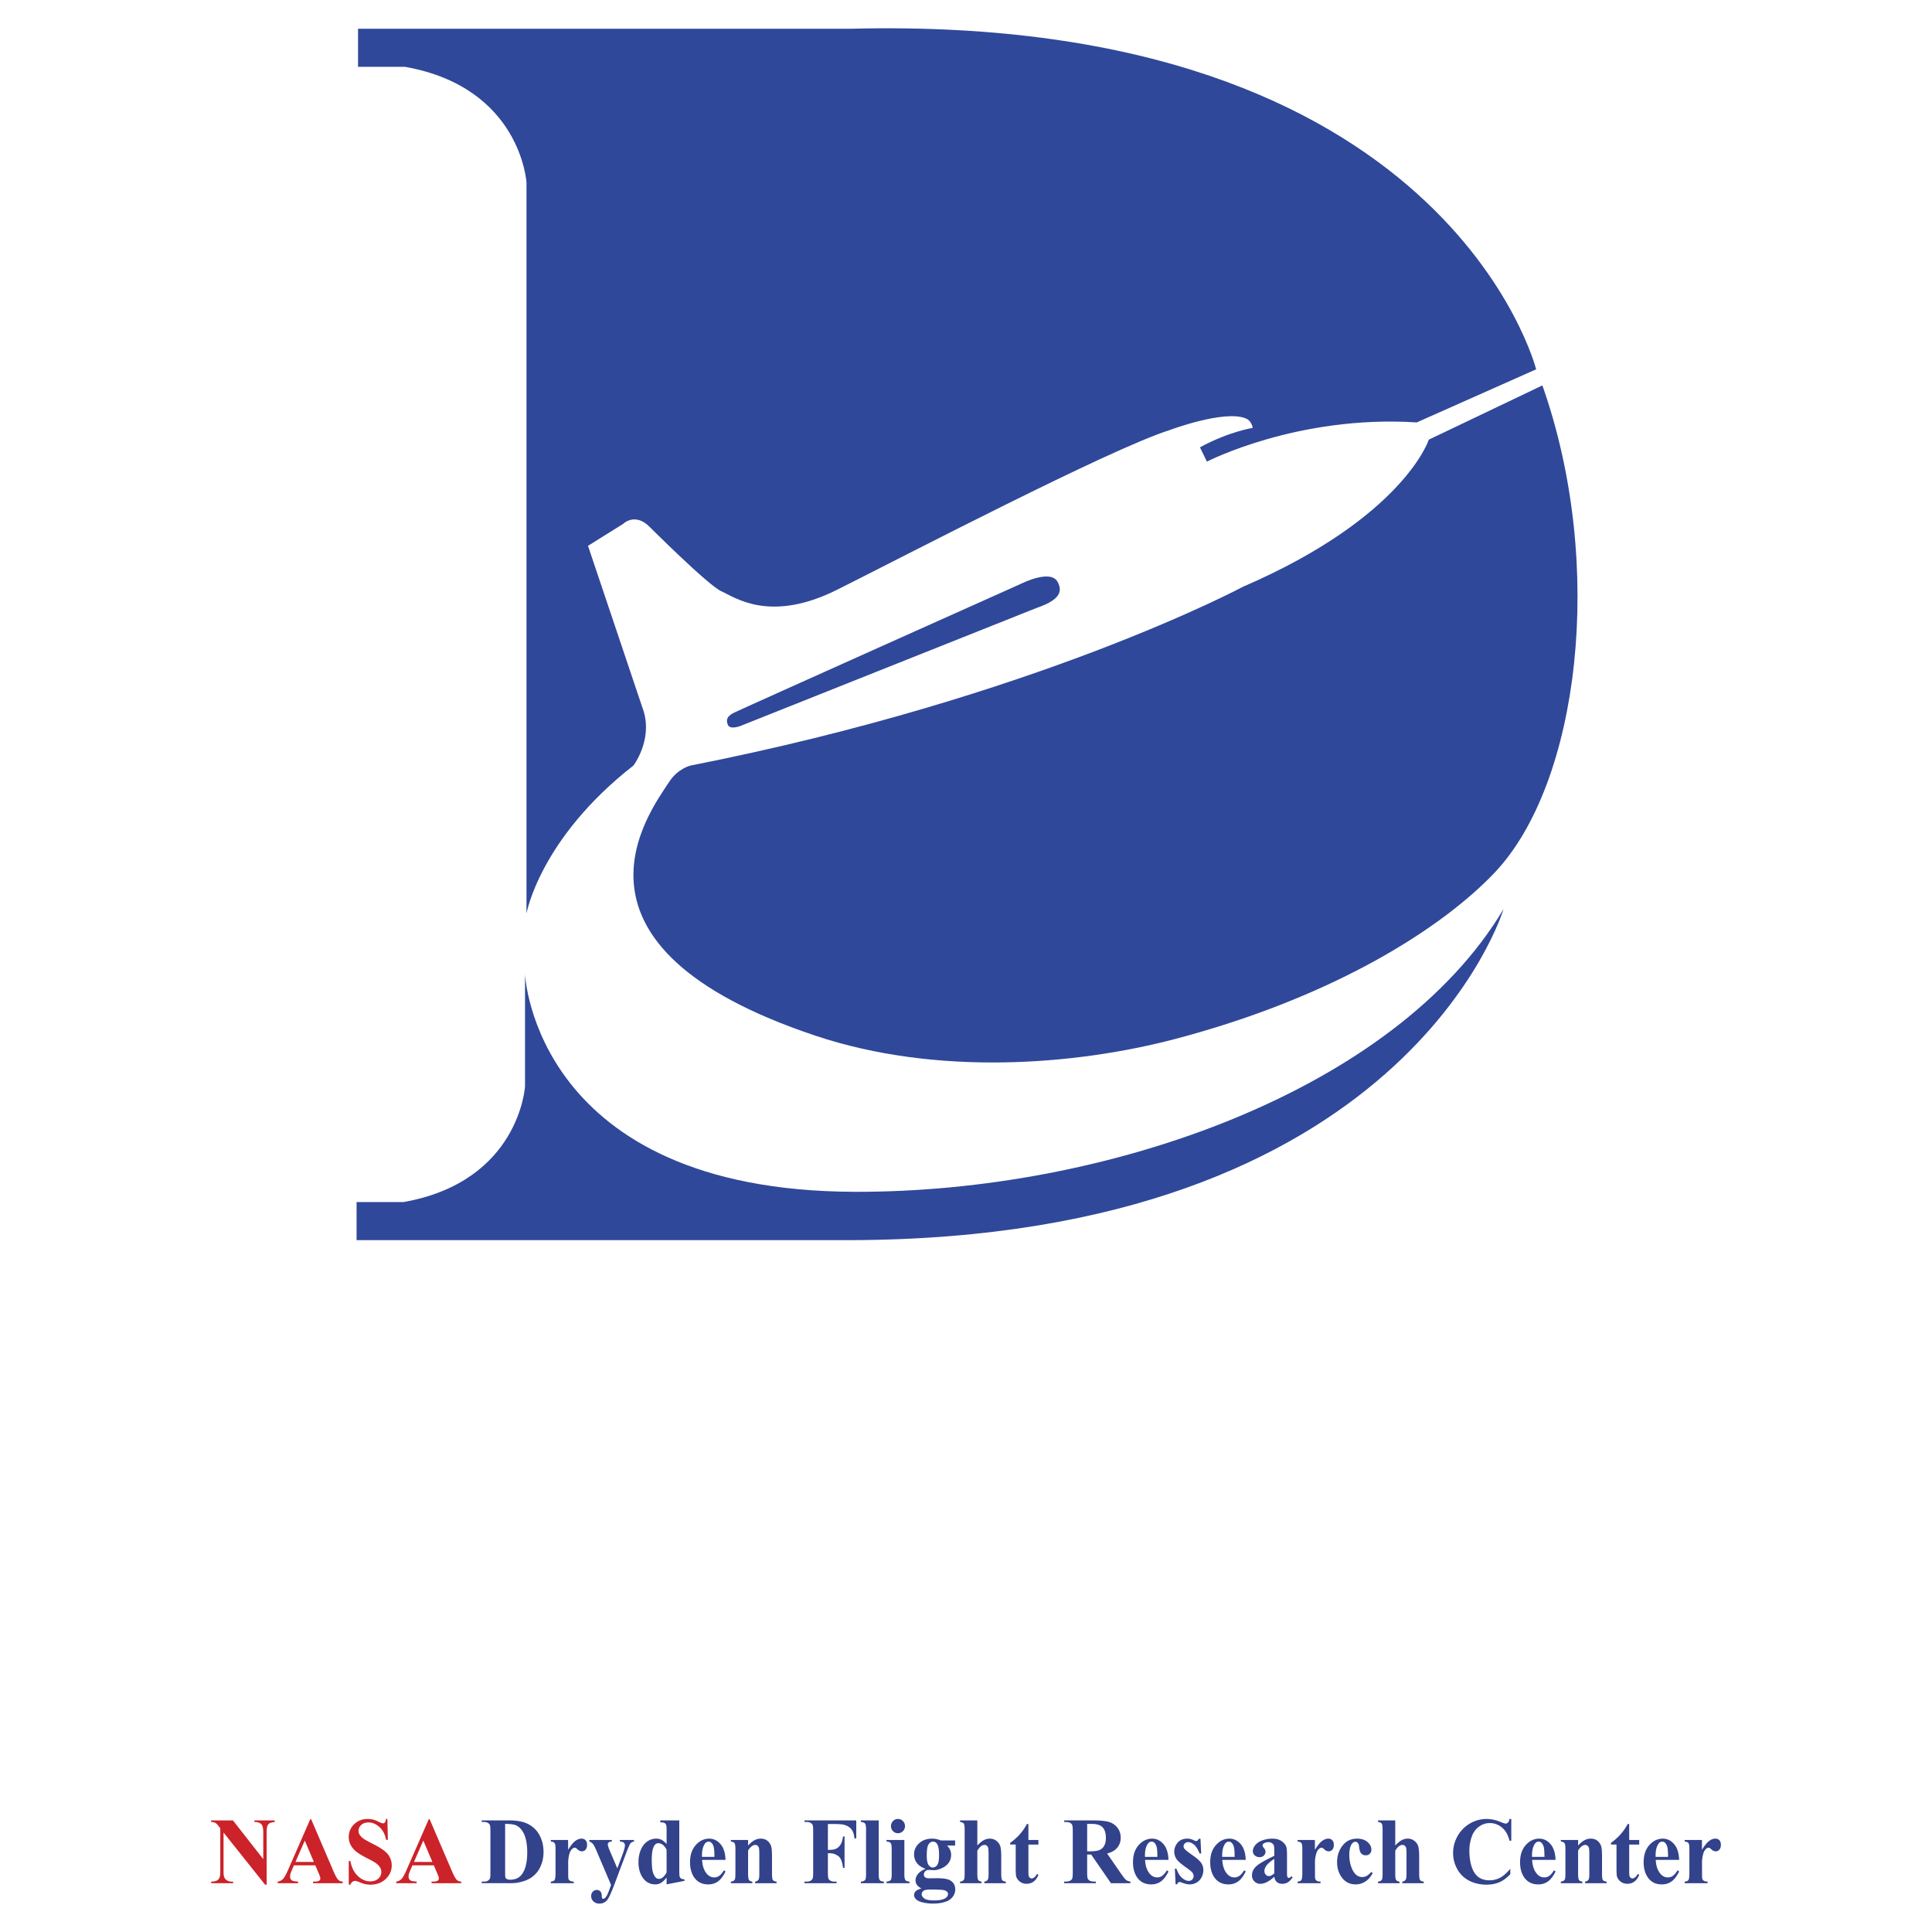 <svg xmlns="http://www.w3.org/2000/svg" width="2500" height="2500" viewBox="0 0 192.756 192.756"><g fill-rule="evenodd" clip-rule="evenodd"><path fill="#fff" d="M0 0h192.756v192.756H0V0z"/><path d="M84.828 123.73H35.576v-3.799h4.676c11.58-2.047 12.13-11.547 12.13-11.547v-11.18s.95 21.609 32.883 21.703c25.211.072 53.93-10.084 64.744-28.208.001.002-9.792 32.885-65.181 33.031zM84.973 2.866H35.721v3.8h4.677c11.579 2.047 12.13 11.546 12.13 11.546V91.14s1.315-7.453 10.668-14.761c0 0 1.9-2.484 1.023-5.407l-5.554-16.515 3.508-2.192s1.169-1.169 2.631.292c0 0 5.846 5.846 7.161 6.431 1.315.584 4.823 3.215 11.546-.146 6.722-3.362 27.183-14.03 33.175-15.93 0 0 5.463-2.049 7.6-1.169.621.255.695.949.695.949s-2.375.365-5.262 1.937l.693 1.426s9.061-4.677 20.936-3.91l11.912-5.298c.002-.002-8.951-35.442-68.287-33.981z" fill="#2f489a"/><path d="M153.883 38.453l-11.328 5.408s-2.484 7.746-18.561 14.688c0 0-20.605 11.034-55.097 17.83 0 0-1.257.291-2.119 1.608-2.046 3.127-12.193 16.421 14.615 25.357 12.015 4.004 25.801 2.971 35.936.293 15.848-4.186 26.58-11.072 31.805-16.589 8.413-8.886 11.1-30.588 4.749-48.595zM102 58.183s2.805-1.397 3.508-.146c.656 1.169-.109 1.937-2.119 2.63L73.867 72.432s-1.023.402-1.243-.109c-.193-.45-.146-.84.584-1.206S102 58.183 102 58.183z" fill="#2f489a"/><path d="M23.244 181.623l3.022 3.863v-2.672c0-.381-.053-.639-.158-.771-.146-.182-.39-.27-.733-.264v-.156h2.035v.156c-.259.035-.435.08-.524.133-.089.055-.159.145-.208.268s-.074.336-.074.635v5.217h-.157l-4.143-5.199v3.971c0 .363.082.609.245.736.163.127.35.189.562.189h.145v.158h-2.18v-.158c.338-.002.573-.074.705-.213.132-.141.198-.379.198-.713v-4.398l-.146-.184c-.129-.178-.243-.293-.342-.348-.098-.057-.241-.088-.428-.094v-.156h2.181zM29.477 185.766l.933-2.131.906 2.131h-1.839zm2.315 1.119c.086.207.132.324.138.352a.574.574 0 0 1 .028.174.255.255 0 0 1-.102.217c-.095.068-.263.102-.502.102h-.12v.158h2.958v-.158c-.184-.016-.329-.07-.433-.168-.135-.127-.307-.438-.516-.932l-2.2-5.127h-.088l-2.184 4.988c-.206.484-.379.803-.521.957a.896.896 0 0 1-.544.281v.158h2.038v-.158c-.32-.023-.52-.061-.599-.111-.139-.084-.208-.215-.208-.395 0-.133.042-.303.125-.51l.267-.609h2.129l.334.781zM38.65 181.479l.048 2.084h-.181c-.086-.521-.3-.941-.641-1.26-.341-.316-.711-.475-1.11-.475-.307 0-.55.084-.728.252a.769.769 0 0 0-.175.947c.089.145.229.287.419.428.145.104.472.283.981.541.716.359 1.198.699 1.447 1.02.248.32.373.686.373 1.1 0 .523-.2.973-.6 1.35s-.908.566-1.523.566c-.191 0-.373-.021-.545-.061s-.388-.113-.646-.223a.973.973 0 0 0-.36-.092.43.43 0 0 0-.247.094.61.61 0 0 0-.21.281h-.157v-2.361h.157c.132.662.387 1.166.764 1.514.377.348.785.521 1.222.521.339 0 .608-.094.809-.281a.868.868 0 0 0 .185-1.084 1.356 1.356 0 0 0-.348-.395c-.155-.125-.432-.287-.832-.486-.556-.281-.956-.52-1.2-.715a2.186 2.186 0 0 1-.562-.662 1.67 1.67 0 0 1-.195-.803c0-.498.179-.924.537-1.275.357-.35.81-.525 1.356-.525.196 0 .388.025.576.074.141.037.313.107.516.207.202.102.345.152.428.152a.24.24 0 0 0 .184-.074c.046-.051.088-.17.125-.359h.133zM41.301 185.766l.933-2.131.906 2.131h-1.839zm2.315 1.119c.086.207.132.324.138.352a.574.574 0 0 1 .028.174.255.255 0 0 1-.102.217c-.095.068-.263.102-.502.102h-.12v.158h2.958v-.158c-.184-.016-.329-.07-.434-.168-.135-.127-.307-.438-.516-.932l-2.2-5.127h-.088l-2.183 4.988c-.206.484-.379.803-.521.957s-.323.248-.544.281v.158h2.038v-.158c-.32-.023-.52-.061-.6-.111-.139-.084-.208-.215-.208-.395 0-.133.042-.303.125-.51l.267-.609h2.13l.334.781z" fill="#cc2229"/><path d="M51.476 182.111c.308.135.56.391.757.766.246.48.369 1.123.369 1.926 0 .998-.18 1.732-.54 2.207-.264.352-.648.527-1.152.527a.704.704 0 0 1-.351-.07c-.059-.029-.101-.074-.125-.133s-.037-.217-.037-.477v-4.885c.504-.003.864.044 1.079.139zm-.678 5.776c.396 0 .685-.02.867-.057.417-.08.77-.193 1.058-.34.287-.145.541-.34.76-.582.22-.24.398-.547.537-.918.138-.371.208-.777.208-1.217 0-.639-.141-1.209-.421-1.715a2.632 2.632 0 0 0-1.242-1.131c-.446-.203-1.034-.305-1.766-.305h-2.737v.156h.204c.173 0 .31.031.41.092s.168.133.202.213c.034.082.051.285.051.611v4.119c0 .328-.014.525-.042.59a.524.524 0 0 1-.211.238c-.094.059-.231.086-.41.086h-.204v.158h2.736v.002zM56.68 183.574l.003.979c.277-.447.52-.744.729-.891.208-.148.41-.221.605-.221.169 0 .304.053.404.16.1.105.15.258.15.451 0 .207-.048.367-.144.482a.448.448 0 0 1-.35.172.602.602 0 0 1-.414-.158 4.067 4.067 0 0 0-.204-.176.183.183 0 0 0-.105-.027.373.373 0 0 0-.247.102.967.967 0 0 0-.278.445 3.25 3.25 0 0 0-.142.986l.003.992v.256c0 .18.011.293.032.344a.382.382 0 0 0 .162.186c.07.039.19.062.36.072v.158h-2.289v-.158c.184-.016.308-.066.373-.154.064-.09.097-.322.097-.699v-2.385c0-.252-.013-.412-.037-.482a.401.401 0 0 0-.131-.193c-.057-.041-.157-.068-.301-.084v-.156h1.724v-.001zM60.967 188.064l-1.362-3.197c-.203-.49-.354-.791-.452-.902a.769.769 0 0 0-.355-.234v-.156h2.244v.156c-.147.006-.251.035-.311.09a.247.247 0 0 0-.09.191c0 .119.075.354.226.703l.722 1.693.492-1.309c.178-.471.268-.797.268-.98a.356.356 0 0 0-.111-.275c-.073-.07-.204-.107-.392-.113v-.156h1.411v.156c-.139.016-.252.07-.339.166s-.234.418-.44.971l-1.201 3.199c-.304.795-.53 1.285-.677 1.469a.969.969 0 0 1-.783.387c-.249 0-.45-.072-.605-.219a.698.698 0 0 1-.232-.527c0-.178.054-.324.162-.441a.52.52 0 0 1 .396-.174c.15 0 .271.049.362.146.091.1.138.25.141.457.002.115.014.191.036.225a.138.138 0 0 0 .11.051c.07 0 .146-.045.229-.133.118-.129.258-.424.42-.885l.131-.359zM66.507 186.816c-.235.424-.486.637-.752.637a.426.426 0 0 1-.288-.088c-.136-.117-.244-.307-.323-.566-.079-.262-.119-.662-.119-1.205 0-.494.036-.861.107-1.102.071-.238.163-.406.274-.502a.424.424 0 0 1 .279-.092c.324 0 .599.217.822.65v2.268zm-.627-5.193v.193c.206 0 .346.021.42.062a.38.38 0 0 1 .164.199c.029.066.043.266.043.592v1.314a1.827 1.827 0 0 0-.505-.422 1.148 1.148 0 0 0-.537-.121c-.315 0-.609.094-.882.281-.273.188-.488.465-.646.832s-.236.781-.236 1.246c0 .58.126 1.068.38 1.469.315.49.743.736 1.283.736.213 0 .403-.047.572-.143.168-.096.358-.275.572-.539v.682l1.783-.35v-.154c-.168-.012-.286-.041-.354-.092a.36.36 0 0 1-.137-.223c-.019-.061-.027-.258-.027-.588v-4.975H65.88v.001zM70.037 185.26v-.16c0-.475.09-.85.27-1.123.102-.156.231-.234.385-.234.109 0 .194.027.256.084.115.094.198.234.251.418s.079.523.079 1.016h-1.241v-.001zm1.838-1.283c-.315-.357-.688-.535-1.116-.535-.512 0-.958.213-1.34.639-.382.424-.573.996-.573 1.715 0 .588.129 1.078.388 1.475.324.49.8.736 1.429.736.363 0 .684-.098.961-.293.278-.195.532-.527.763-.994l-.157-.121c-.167.268-.326.453-.475.555a.845.845 0 0 1-.497.156c-.294 0-.547-.129-.758-.385-.273-.334-.423-.787-.451-1.363h2.336c-.024-.701-.195-1.23-.51-1.585zM74.637 183.574v.555c.219-.24.427-.414.626-.523.198-.109.412-.164.64-.164.277 0 .506.078.687.232.18.156.301.35.362.58.046.176.07.514.07 1.012v1.682c0 .334.03.543.09.627.06.082.183.133.368.154v.158h-2.144v-.158c.163-.021.278-.09.347-.205.05-.076.075-.27.075-.576v-1.92c0-.354-.014-.576-.042-.668a.41.41 0 0 0-.139-.215.335.335 0 0 0-.213-.076c-.259 0-.501.188-.726.566v2.312c0 .326.029.531.089.619.059.088.17.141.333.162v.158h-2.144v-.158c.178-.018.305-.076.379-.176.052-.068.078-.271.078-.605v-2.434c0-.334-.029-.541-.088-.623-.058-.082-.182-.135-.369-.16v-.156h1.721zM82.599 181.984v2.578h.169c.271 0 .493-.043.666-.125.172-.082.318-.223.437-.418s.197-.461.234-.795h.156v3.131h-.156c-.059-.592-.215-.984-.47-1.174a1.42 1.42 0 0 0-.867-.283h-.169v1.916c0 .324.017.529.051.609a.467.467 0 0 0 .203.213.785.785 0 0 0 .411.092h.203v.158h-3.204v-.158h.204a.83.83 0 0 0 .432-.098.429.429 0 0 0 .181-.227c.034-.074.051-.271.051-.59v-4.119c0-.326-.017-.529-.051-.611-.034-.08-.102-.152-.204-.213s-.238-.092-.409-.092h-.204v-.156h5.167v1.795h-.18c-.043-.422-.152-.732-.326-.936-.174-.203-.425-.346-.751-.43-.182-.045-.518-.068-1.007-.068h-.567v.001zM87.671 181.623v5.371c0 .307.035.504.106.588.071.086.208.135.412.146v.158h-2.301v-.158c.19-.006.333-.061.428-.166.06-.072.09-.262.09-.568v-4.48c0-.305-.036-.502-.107-.588-.071-.084-.208-.135-.411-.146v-.156h1.783v-.001zM89.586 181.479c.197 0 .364.07.5.209a.698.698 0 0 1 .204.504.687.687 0 0 1-.206.502.679.679 0 0 1-.497.207.669.669 0 0 1-.491-.207.697.697 0 0 1-.204-.502c0-.197.068-.363.204-.504a.66.66 0 0 1 .49-.209zm.643 2.095v3.42c0 .307.035.504.106.588.07.086.208.135.412.146v.158h-2.301v-.158c.19-.006.333-.061.428-.166.06-.072.09-.262.09-.568v-2.518c0-.311-.036-.51-.106-.598-.071-.086-.208-.137-.411-.148v-.156h1.782zM93.488 183.963c.135.199.203.574.203 1.121 0 .486-.06.814-.179.982-.12.17-.27.254-.451.254-.162 0-.303-.086-.421-.256s-.177-.482-.177-.939c0-.562.06-.934.179-1.113.12-.18.267-.27.442-.27.174 0 .309.074.404.221zm-.487-.522c-.531 0-.964.154-1.3.465-.336.309-.504.674-.504 1.096 0 .322.089.607.268.854s.47.445.874.596c-.346.148-.6.322-.758.521-.16.201-.239.406-.239.619 0 .352.198.625.595.822-.287.076-.482.17-.585.281a.548.548 0 0 0-.155.381c0 .146.068.287.203.42s.359.236.673.312c.314.076.659.113 1.038.113.507 0 .954-.076 1.341-.227a1.38 1.38 0 0 0 .618-.473c.157-.213.235-.449.235-.711 0-.408-.171-.711-.513-.908-.237-.141-.673-.211-1.307-.211l-.781.008c-.188 0-.323-.035-.407-.105a.338.338 0 0 1-.125-.271.47.47 0 0 1 .481-.461c.344.016.525.023.544.023.221 0 .476-.064.763-.193.288-.127.516-.305.683-.531.167-.225.251-.492.251-.801 0-.182-.037-.355-.111-.521a1.494 1.494 0 0 0-.304-.41h.812v-.506h-1.427a2.276 2.276 0 0 0-.863-.182zm1.142 5.133a.675.675 0 0 1 .37.189.284.284 0 0 1 .069.193c0 .207-.12.367-.36.48s-.57.17-.989.17c-.493 0-.829-.062-1.008-.191-.179-.127-.268-.27-.268-.426 0-.164.086-.293.259-.389.102-.051.305-.078.61-.078.715.001 1.153.019 1.317.052zM97.508 181.623v2.504c.234-.25.447-.426.639-.529.193-.104.395-.156.604-.156.264 0 .49.078.678.23.188.154.312.334.373.543.062.207.092.557.092 1.049v1.684c0 .334.031.543.092.625.059.082.182.135.367.156v.158h-2.145v-.158a.48.48 0 0 0 .338-.186c.055-.082.084-.281.084-.596v-1.922c0-.355-.014-.578-.043-.67-.025-.09-.072-.16-.137-.211s-.137-.076-.217-.076a.585.585 0 0 0-.354.127c-.115.084-.238.232-.371.445v2.307c0 .312.023.508.07.584.055.107.172.174.352.197v.158h-2.144v-.158c.179-.018.305-.078.379-.178.052-.068.079-.27.079-.604v-4.385c0-.334-.029-.541-.088-.623s-.182-.135-.37-.16v-.156h1.722v.001zM102.605 181.984v1.59h.998v.457h-.998v2.66c0 .25.012.41.033.482.023.072.062.131.119.176s.109.066.158.066c.195 0 .379-.152.551-.457l.137.102c-.242.59-.637.885-1.186.885-.268 0-.494-.076-.678-.227a1.011 1.011 0 0 1-.354-.51c-.031-.105-.047-.389-.047-.85v-2.328h-.555v-.162c.381-.275.703-.564.971-.869.268-.303.5-.643.701-1.016h.15v.001zM108.951 181.973c.486 0 .838.113 1.055.34.219.227.328.578.328 1.055 0 .328-.061.594-.18.799a.957.957 0 0 1-.49.424c-.207.078-.521.117-.939.117h-.258v-2.734h.484v-.001zm-.082 3.058l1.971 2.855h1.939v-.17a.78.78 0 0 1-.436-.156c-.084-.068-.223-.24-.42-.514l-1.467-2.123c.375-.096.664-.238.871-.43.324-.301.486-.684.486-1.145 0-.379-.107-.709-.324-.99a1.655 1.655 0 0 0-.842-.58c-.344-.104-.887-.156-1.629-.156h-2.854v.156c.287 0 .48.025.586.078a.468.468 0 0 1 .219.211c.041.088.062.301.062.639v4.096c0 .338-.021.549-.062.637-.043.086-.115.154-.217.209s-.297.08-.588.08v.158h3.168v-.158c-.285 0-.48-.025-.584-.078s-.178-.121-.219-.209c-.043-.088-.064-.301-.064-.639v-1.771h.404zM114.232 185.26v-.16c0-.475.09-.85.27-1.123.102-.156.23-.234.385-.234.109 0 .193.027.256.084.115.094.197.234.25.418s.08.523.08 1.016h-1.241v-.001zm1.838-1.283c-.316-.357-.689-.535-1.117-.535-.512 0-.959.213-1.34.639-.383.424-.574.996-.574 1.715 0 .588.129 1.078.389 1.475.324.49.801.736 1.43.736.361 0 .684-.098.961-.293s.531-.527.762-.994l-.156-.121c-.168.268-.326.453-.475.555a.844.844 0 0 1-.496.156c-.295 0-.547-.129-.758-.385-.273-.334-.424-.787-.451-1.363h2.336c-.024-.701-.196-1.23-.511-1.585zM119.771 183.453l.072 1.471h-.158c-.18-.438-.369-.734-.568-.895-.197-.158-.393-.238-.586-.238-.125 0-.232.043-.318.127s-.129.182-.129.291c0 .084.029.164.088.24.098.125.367.342.807.646s.729.564.869.777c.143.213.213.451.213.717 0 .238-.061.473-.178.703s-.283.406-.496.529-.447.184-.705.184c-.201 0-.471-.062-.805-.191a.686.686 0 0 0-.188-.049c-.098 0-.18.076-.242.229h-.158l-.072-1.553h.158c.133.404.318.709.555.912.234.203.455.303.664.303a.487.487 0 0 0 .354-.135.448.448 0 0 0 .137-.33.577.577 0 0 0-.135-.381c-.092-.107-.293-.271-.605-.488-.457-.324-.754-.574-.893-.746a1.33 1.33 0 0 1-.295-.832c0-.332.113-.631.336-.9.225-.268.549-.402.971-.402.229 0 .449.057.664.172.08.047.145.068.197.068.055 0 .1-.01.131-.033a.868.868 0 0 0 .158-.195h.157v-.001zM121.938 185.26v-.16c0-.475.09-.85.27-1.123.102-.156.23-.234.385-.234.109 0 .193.027.256.084a.797.797 0 0 1 .25.418c.053.184.08.523.08 1.016h-1.241v-.001zm1.837-1.283c-.316-.357-.688-.535-1.117-.535-.512 0-.959.213-1.34.639-.383.424-.574.996-.574 1.715 0 .588.129 1.078.389 1.475.324.49.801.736 1.43.736.363 0 .684-.098.961-.293s.531-.527.762-.994l-.156-.121c-.168.268-.326.453-.475.555a.844.844 0 0 1-.496.156c-.295 0-.547-.129-.758-.385-.273-.334-.424-.787-.451-1.363h2.336c-.024-.701-.196-1.23-.511-1.585zM126.617 187.176a.415.415 0 0 1-.318-.125.547.547 0 0 1-.148-.377c0-.17.059-.338.176-.504.18-.25.449-.486.812-.705v1.434c-.198.183-.371.277-.522.277zm.772.594c.135.117.324.176.566.176a.997.997 0 0 0 .547-.154c.16-.102.316-.268.467-.494l-.133-.107c-.084.111-.162.166-.24.166a.162.162 0 0 1-.105-.037c-.029-.023-.053-.062-.066-.113s-.02-.174-.02-.371v-1.676c0-.465-.023-.762-.066-.891-.07-.203-.221-.391-.455-.566-.232-.174-.551-.26-.953-.26-.328 0-.648.053-.955.162-.309.107-.549.262-.721.463s-.26.412-.26.633c0 .156.064.293.191.41a.684.684 0 0 0 .479.176.593.593 0 0 0 .43-.16.516.516 0 0 0 .164-.385c0-.123-.057-.25-.17-.383-.084-.096-.125-.176-.125-.24 0-.072.039-.139.115-.193a.835.835 0 0 1 .486-.133c.119 0 .229.031.326.094a.493.493 0 0 1 .197.221c.033.086.051.291.051.617v.432c-.932.438-1.535.789-1.812 1.053s-.416.559-.416.889c0 .244.08.447.238.607a.806.806 0 0 0 .604.242c.41 0 .873-.236 1.387-.709.03.236.112.413.249.531zM131.186 183.574l.004.979c.277-.447.52-.744.729-.891.209-.148.41-.221.605-.221.168 0 .303.053.402.16.1.105.15.258.15.451 0 .207-.047.367-.145.482a.444.444 0 0 1-.35.172.605.605 0 0 1-.414-.158 3.403 3.403 0 0 0-.203-.176.183.183 0 0 0-.105-.027.373.373 0 0 0-.246.102.976.976 0 0 0-.279.445 3.281 3.281 0 0 0-.141.986l.004.992v.256c0 .18.012.293.033.344.037.084.09.146.16.186.072.039.191.062.361.072v.158h-2.289v-.158c.184-.016.309-.066.373-.154.064-.09.098-.322.098-.699v-2.385c0-.252-.014-.412-.037-.482a.394.394 0 0 0-.131-.193c-.057-.041-.158-.068-.303-.084v-.156h1.724v-.001zM136.812 186.766l.143.109c-.201.383-.449.666-.746.852a1.74 1.74 0 0 1-.949.279c-.564 0-1.016-.217-1.352-.648-.338-.434-.506-.953-.506-1.562 0-.586.152-1.102.461-1.547.369-.537.881-.807 1.533-.807.436 0 .783.113 1.041.336.256.225.385.475.385.75a.574.574 0 0 1-.154.42.553.553 0 0 1-.41.156.592.592 0 0 1-.441-.18c-.115-.121-.186-.336-.215-.645-.018-.195-.062-.332-.133-.408a.31.31 0 0 0-.24-.117c-.145 0-.27.08-.375.236-.156.236-.234.6-.234 1.09 0 .406.062.793.191 1.164.127.371.301.646.52.828a.917.917 0 0 0 .588.199c.148 0 .289-.035.424-.105s.29-.205.469-.4zM139.205 181.623v2.504c.234-.25.447-.426.639-.529.193-.104.393-.156.604-.156.264 0 .49.078.678.23.188.154.311.334.373.543.061.207.092.557.092 1.049v1.684c0 .334.031.543.09.625.061.082.184.135.369.156v.158h-2.145v-.158a.48.48 0 0 0 .338-.186c.055-.082.084-.281.084-.596v-1.922c0-.355-.014-.578-.041-.67-.029-.09-.074-.16-.139-.211s-.137-.076-.217-.076a.585.585 0 0 0-.354.127c-.115.084-.238.232-.371.445v2.307c0 .312.023.508.07.584.055.107.172.174.352.197v.158h-2.143v-.158c.178-.018.305-.078.377-.178.053-.068.08-.27.08-.604v-4.385c0-.334-.029-.541-.088-.623s-.182-.135-.369-.16v-.156h1.721v.001zM150.781 181.479v2.168h-.18c-.133-.568-.379-1.002-.74-1.305a1.847 1.847 0 0 0-1.225-.453c-.381 0-.73.111-1.051.338-.318.225-.551.52-.697.883a4.06 4.06 0 0 0-.287 1.555c0 .561.07 1.072.211 1.533s.357.809.65 1.045.676.355 1.146.355c.387 0 .74-.088 1.061-.26s.658-.469 1.016-.891v.539c-.346.367-.703.633-1.076.797-.371.164-.805.248-1.301.248-.656 0-1.236-.135-1.744-.402s-.9-.654-1.176-1.156-.412-1.035-.412-1.604c0-.598.152-1.164.457-1.699a3.283 3.283 0 0 1 1.238-1.248 3.272 3.272 0 0 1 1.654-.443 3.6 3.6 0 0 1 1.357.289c.277.113.453.168.529.168.096 0 .18-.037.25-.109s.117-.189.139-.348h.181zM152.85 185.26v-.16c0-.475.088-.85.27-1.123.102-.156.229-.234.385-.234.107 0 .193.027.256.084.113.094.197.234.25.418s.08.523.08 1.016h-1.241v-.001zm1.836-1.283c-.314-.357-.688-.535-1.115-.535-.512 0-.959.213-1.342.639-.381.424-.572.996-.572 1.715 0 .588.129 1.078.389 1.475.324.49.799.736 1.428.736.365 0 .686-.098.961-.293.279-.195.533-.527.764-.994l-.156-.121c-.168.268-.326.453-.475.555a.846.846 0 0 1-.498.156c-.293 0-.547-.129-.758-.385-.271-.334-.422-.787-.449-1.363h2.336c-.027-.701-.197-1.23-.513-1.585zM157.449 183.574v.555c.217-.24.426-.414.625-.523s.412-.164.641-.164c.277 0 .506.078.686.232.18.156.301.35.363.58.045.176.07.514.07 1.012v1.682c0 .334.029.543.09.627.059.082.182.133.367.154v.158h-2.145v-.158c.162-.021.277-.09.346-.205.051-.076.076-.27.076-.576v-1.92c0-.354-.014-.576-.043-.668-.027-.094-.074-.164-.139-.215s-.135-.076-.213-.076c-.258 0-.5.188-.725.566v2.312c0 .326.027.531.088.619.059.088.17.141.332.162v.158h-2.143v-.158c.178-.018.305-.076.379-.176.053-.068.078-.271.078-.605v-2.434c0-.334-.029-.541-.088-.623s-.182-.135-.369-.16v-.156h1.724zM162.545 181.984v1.59h1v.457h-1v2.66c0 .25.01.41.033.482s.062.131.119.176.109.066.158.066c.195 0 .379-.152.551-.457l.139.102c-.242.59-.639.885-1.188.885-.268 0-.494-.076-.678-.227a1.011 1.011 0 0 1-.354-.51c-.031-.105-.047-.389-.047-.85v-2.328h-.553v-.162c.379-.275.701-.564.969-.869.266-.303.5-.643.701-1.016h.15v.001zM165.18 185.26v-.16c0-.475.09-.85.27-1.123.102-.156.23-.234.385-.234.107 0 .193.027.256.084.113.094.197.234.25.418s.08.523.08 1.016h-1.241v-.001zm1.836-1.283c-.314-.357-.688-.535-1.115-.535-.512 0-.959.213-1.342.639-.381.424-.572.996-.572 1.715 0 .588.129 1.078.389 1.475.324.49.799.736 1.428.736.363 0 .686-.098.963-.293s.531-.527.762-.994l-.156-.121c-.168.268-.326.453-.475.555a.844.844 0 0 1-.496.156c-.295 0-.549-.129-.758-.385-.273-.334-.424-.787-.451-1.363h2.336c-.025-.701-.197-1.23-.513-1.585zM169.803 183.574l.002.979c.277-.447.521-.744.73-.891.207-.148.408-.221.604-.221.17 0 .305.053.404.16.1.105.15.258.15.451 0 .207-.049.367-.145.482a.446.446 0 0 1-.35.172c-.158 0-.297-.053-.414-.158s-.186-.164-.203-.176a.187.187 0 0 0-.105-.027.365.365 0 0 0-.246.102.96.96 0 0 0-.279.445 3.281 3.281 0 0 0-.141.986l.004.992v.256c0 .18.01.293.033.344.037.084.09.146.16.186s.191.062.361.072v.158h-2.289v-.158c.184-.016.309-.066.373-.154.064-.09.098-.322.098-.699v-2.385c0-.252-.014-.412-.037-.482a.384.384 0 0 0-.133-.193c-.057-.041-.156-.068-.301-.084v-.156h1.724v-.001z" fill="#32428b"/></g></svg>